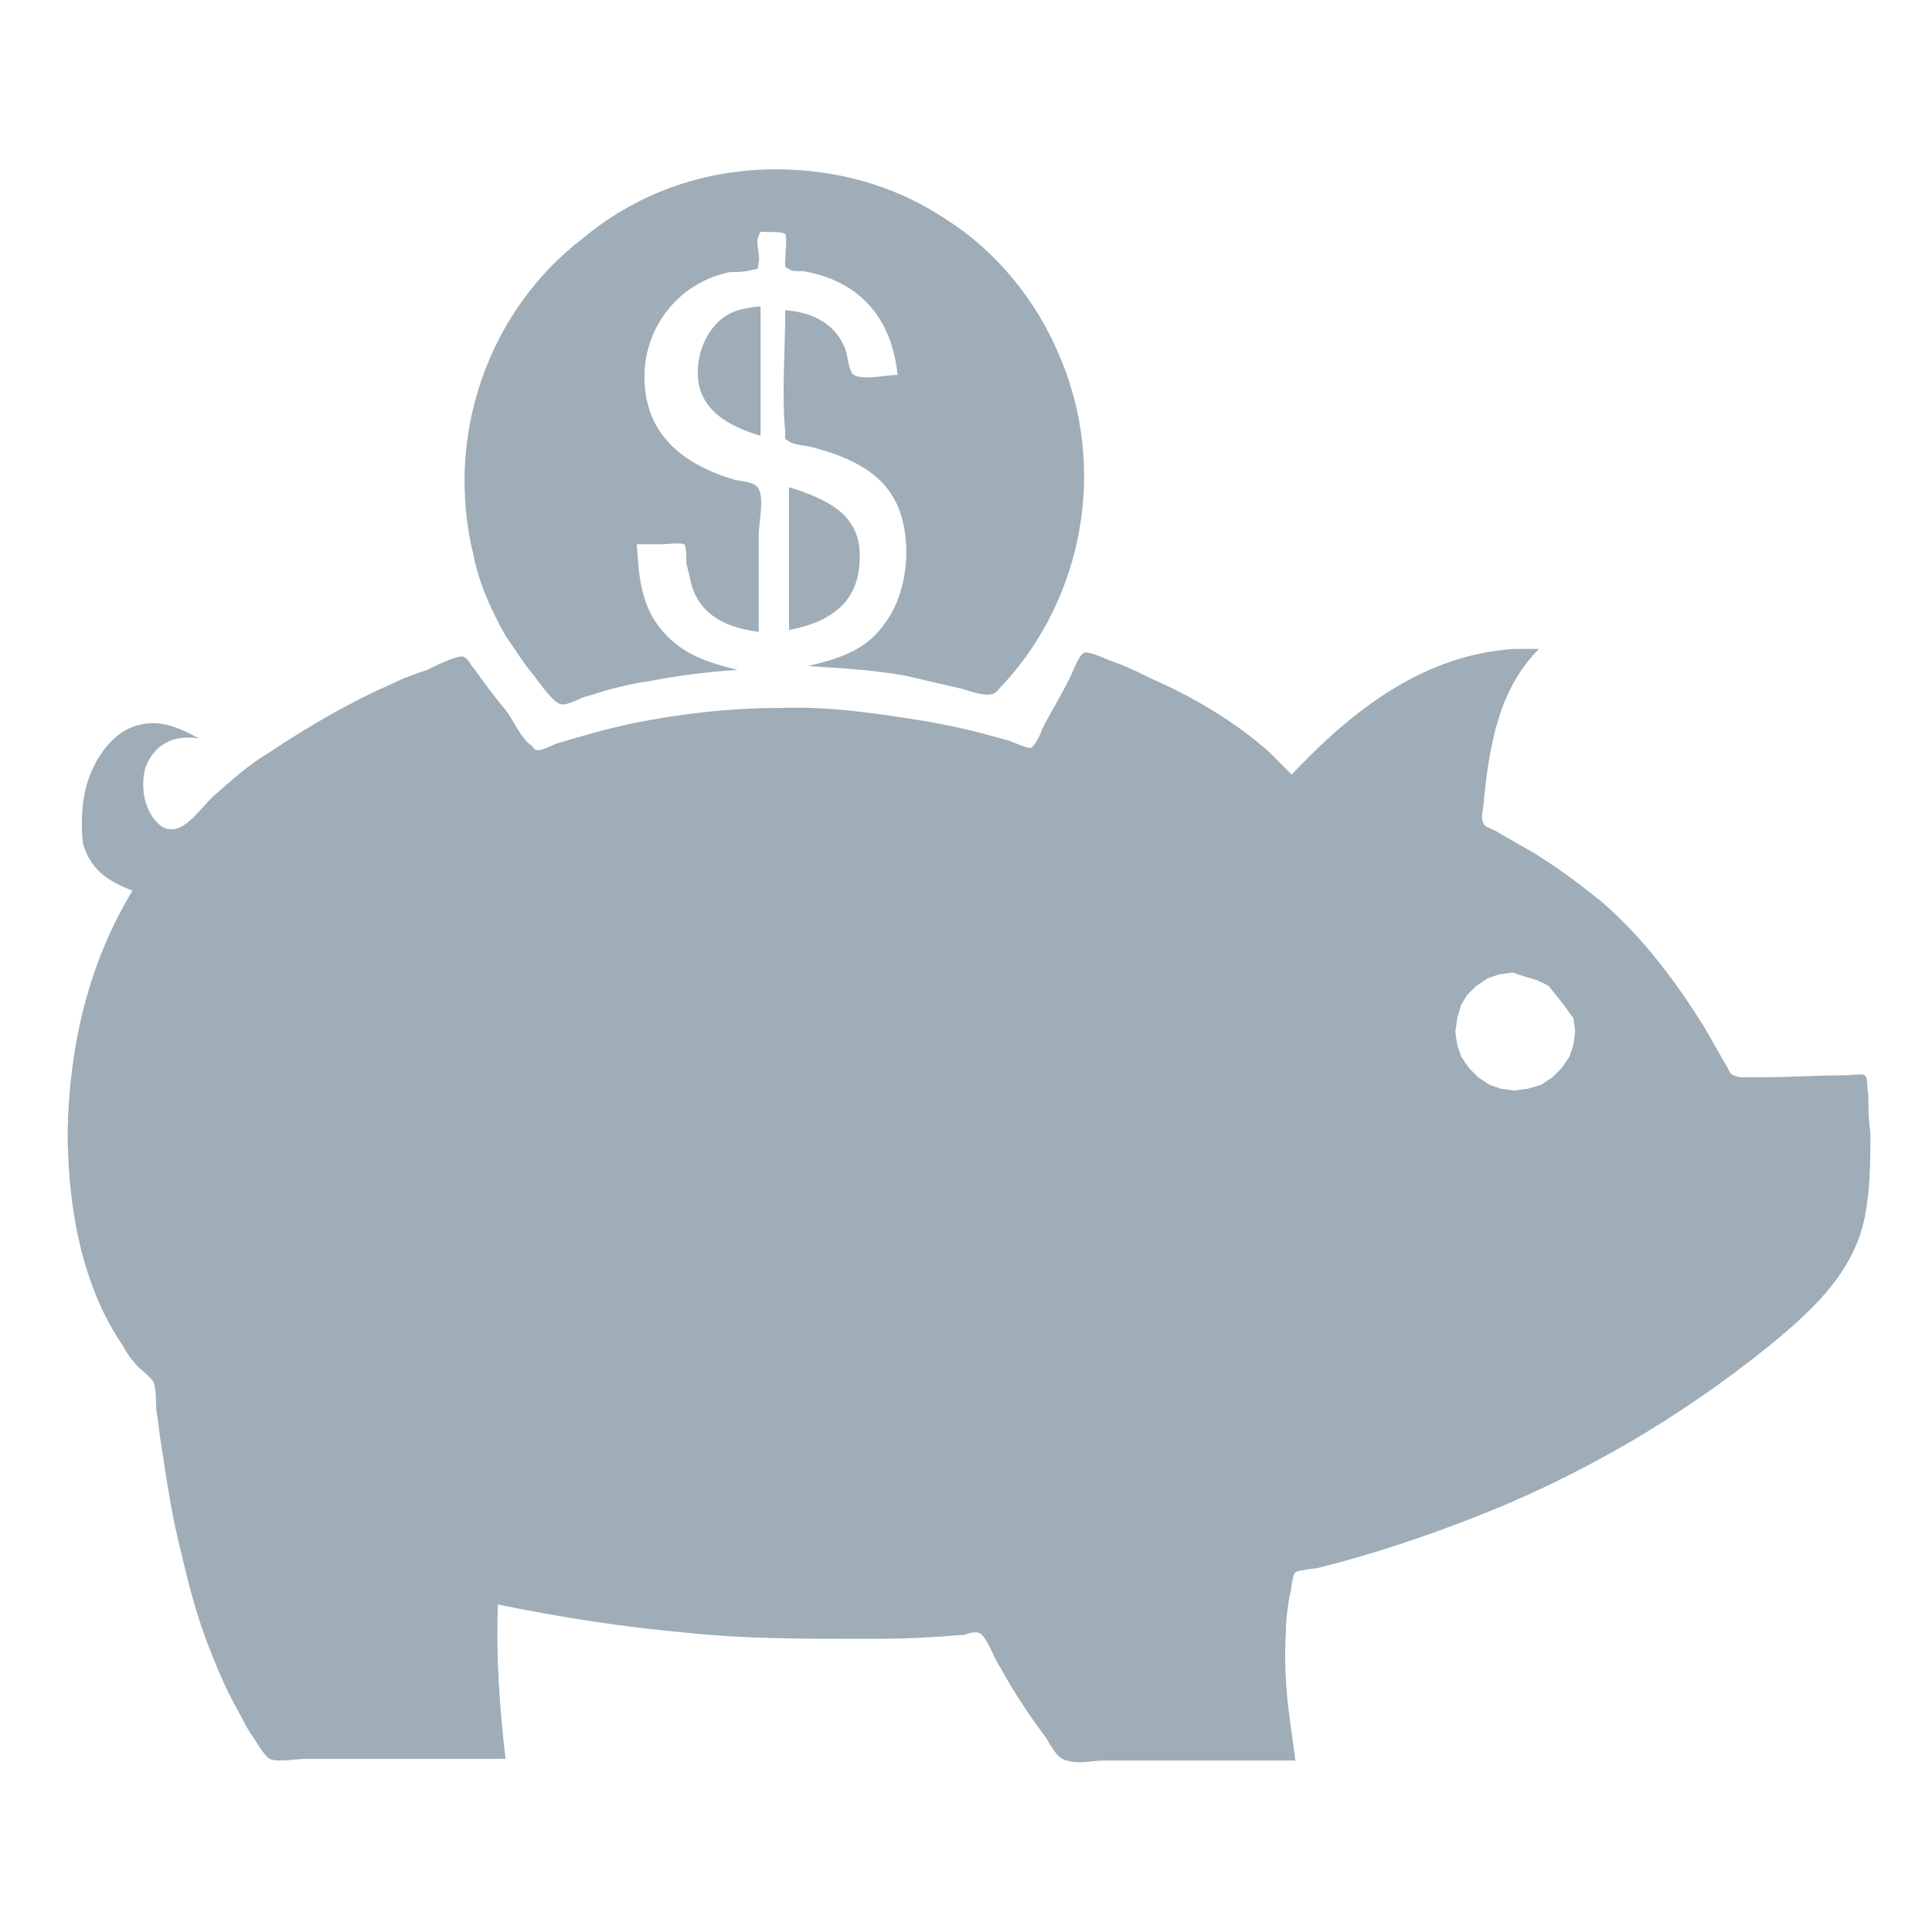 <?xml version="1.0" encoding="utf-8"?>
<!-- Generator: Adobe Illustrator 16.0.0, SVG Export Plug-In . SVG Version: 6.00 Build 0)  -->
<!DOCTYPE svg PUBLIC "-//W3C//DTD SVG 1.1//EN" "http://www.w3.org/Graphics/SVG/1.1/DTD/svg11.dtd">
<svg version="1.1" xmlns="http://www.w3.org/2000/svg" xmlns:xlink="http://www.w3.org/1999/xlink" x="0px" y="0px" width="75px"
	 height="75px" viewBox="0 0 75 75" enable-background="new 0 0 75 75" xml:space="preserve">
<g id="Calque_3">
</g>
<g id="Icones">
	<g id="New_Symbol_28">
	</g>
	<g>
		<g transform="matrix(0.186,0,0,0.186,503.07,8)">
			<path vector-effect="none" fill="#9EADB7" d="M-2542.79-7.669c12.351,0,24.644,3.176,35.373,10.319
				c10.729,6.75,19.057,17.08,23.857,28.597c9.923,23.069,5.167,50.055-11.519,68.353c-1.609,1.585-1.609,2.373-3.585,2.373
				c-2.005,0-4.743-1.224-6.748-1.57c-3.585-0.803-6.761-1.596-10.346-2.398c-6.763-1.202-13.508-1.591-20.272-1.989
				c6.383-1.58,11.928-3.165,15.894-8.739c3.995-5.171,5.168-12.719,4.378-18.66c-0.792-6.745-3.968-11.532-9.926-14.729
				c-2.792-1.58-6.336-2.761-9.54-3.569c-1.186-0.378-3.559-0.378-4.771-1.181c-1.16-0.793-0.79-0.404-0.79-1.995
				c-0.792-8.355,0-17.059,0-25.41c5.168,0.384,9.937,2.373,12.309,7.538c0.79,1.601,0.79,5.17,2.002,5.963
				c2.005,1.186,6.748,0,9.136,0c-1.173-11.128-7.131-19.086-18.692-21.458c-1.173-0.399-2.753,0-3.543-0.399
				c-1.583-0.787-1.213-0.404-1.213-2.383c0-0.787,0.423-4.356,0-5.154c-0.37-0.426-2.373-0.426-3.588-0.426
				c-1.577,0-1.577-0.394-1.947,0.809c-0.803,1.213,0.37,3.984,0,5.564c-0.423,1.59,0.37,1.186-1.596,1.59
				c-1.577,0.399-2.795,0.399-4.373,0.399c-10.348,2-17.886,11.122-17.886,21.852c0,11.92,7.96,18.261,18.673,21.458
				c1.596,0.388,4.378,0.388,5.181,1.974c1.157,2.005,0,7.159,0,9.559v20.239c-6.38-0.792-11.939-3.181-13.947-9.521l-1.16-4.776
				c0-0.793,0-3.559-0.42-3.979c-0.79-0.384-3.953,0-4.742,0h-5.181c0.409,6.377,0.787,12.718,5.181,17.898
				c4.375,5.165,9.54,6.751,15.878,8.325c-6.338,0.399-12.718,1.202-18.673,2.389c-3.178,0.409-6.354,1.212-9.149,1.994
				c-1.157,0.373-2.37,0.788-3.95,1.187c-1.218,0.389-3.971,1.969-5.17,1.58c-1.596-0.399-4.388-4.352-5.559-5.947
				c-2.373-2.776-3.995-5.58-5.958-8.341c-3.162-5.579-5.59-11.128-6.748-17.08c-5.971-24.649,3.16-50.853,23.009-65.948
				C-2570.982-3.308-2556.681-7.669-2542.79-7.669L-2542.79-7.669"/>
		</g>
		<g transform="matrix(0.186,0,0,0.186,503.07,8)">
			<path vector-effect="none" fill="#9EADB7" d="M-2545.95,20.916v27.017c-6.75-1.963-13.102-5.559-13.102-13.096
				c0-3.591,1.171-7.16,3.585-9.942C-2552.7,21.729-2549.493,21.31-2545.95,20.916L-2545.95,20.916 M-2539.995,58.662
				c7.551,2.398,15.101,5.579,14.737,14.707c0,9.517-6.38,13.506-14.737,15.106V58.662 M-2388.645,92.423h5.183
				c-8.346,8.325-10.306,19.873-11.506,31.4c0,1.165-0.425,2.781-0.425,3.979c0.425,1.585,0.425,1.585,2.415,2.372l8.343,4.771
				c5.136,3.187,9.939,6.745,14.314,10.33c8.708,7.532,15.471,16.671,21.429,26.229l4.753,8.325c0.79,1.585,0.79,1.585,2.798,1.994
				h4.375c5.971,0,11.506-0.409,17.477-0.409c0.803,0,3.588-0.398,3.963,0c0.792,0.409,0.425,2.809,0.792,3.979
				c0,2.793,0,5.165,0.425,7.958c0,5.937,0,11.915-1.218,17.878c-2.37,11.511-11.136,19.453-19.844,26.597
				c-18.689,15.102-39.751,27.437-62.392,36.155c-10.306,4-21.059,7.574-32.158,10.341c-0.79,0-3.585,0.394-4.378,0.787
				c-0.801,0.792-0.801,3.983-1.21,4.771c-0.383,2.372-0.79,5.154-0.79,7.548c-0.383,6.378,0,12.324,0.79,18.271
				c0.409,2.782,0.79,5.969,1.21,8.734h-40.129c-2.003,0-5.181,0.793-7.551,0c-2.008-0.362-3.163-2.766-4.378-4.739
				c-3.585-4.782-6.748-9.574-9.556-14.708c-1.17-1.611-2.753-6.372-4.336-7.16c-0.787-0.398-2.37,0-3.16,0.399
				c-2.005,0-4.378,0.389-6.383,0.389c-5.178,0.414-10.346,0.414-15.469,0.414c-11.944,0-23.859,0-35.376-1.202
				c-13.521-1.196-26.607-3.181-40.115-5.968c-0.425,11.149,0.365,21.453,1.58,32.213h-41.698c-1.596,0-5.971,0.788-7.566,0
				c-1.199-0.818-2.795-3.59-3.585-4.803c-1.202-1.58-2.005-3.569-3.162-5.559c-2.005-3.59-3.585-7.144-5.168-11.128
				c-2.792-6.75-4.756-13.889-6.38-21.027c-1.976-7.574-3.178-15.5-4.346-23.463c-0.409-1.979-0.409-3.564-0.793-5.559
				c-0.423-1.979,0-5.176-0.79-7.145c-0.79-1.186-2.427-2.372-3.22-3.181c-1.152-1.181-2.37-2.782-3.16-4.383
				c-8.724-12.682-11.519-29.363-11.519-44.895c0.383-17.857,4.388-34.938,13.527-50.05c-5.168-1.994-8.755-4.383-10.351-9.915
				c-0.381-3.979-0.381-8.75,1.213-13.506c1.583-4.383,4.761-9.133,9.138-10.734c5.162-1.984,9.498,0,13.889,2.383
				c-4.758-0.781-9.149,0.798-11.138,5.963c-1.173,3.958-0.381,9.532,3.205,12.314c4.346,2.787,7.934-3.574,11.094-6.341
				c3.585-3.212,7.173-6.394,11.138-8.766c8.343-5.554,17.093-10.729,26.24-14.682c2.373-1.218,4.742-2.005,7.118-2.798
				c1.593-0.787,5.588-2.792,7.181-2.792c1.176,0,1.963,2.005,2.753,2.792c2.008,2.798,4.013,5.569,6.383,8.346
				c1.58,2.006,3.16,5.963,5.548,7.549c0.409,0.394,0.409,0.792,0.79,0.792c0.79,0.394,3.176-0.792,3.966-1.191
				c5.165-1.574,10.758-3.181,16.303-4.356c9.926-2,20.274-3.187,30.617-3.187c10.306-0.414,20.639,1.187,30.578,2.777
				c4.375,0.792,8.325,1.585,12.703,2.798c1.583,0.394,2.753,0.781,4.378,1.181c1.184,0.398,3.553,1.58,4.771,1.58
				c0.79-0.394,2.002-2.761,2.37-3.974c1.58-3.176,3.585-6.356,5.168-9.517c0.787-1.218,2.37-5.958,3.585-6.388
				c1.171-0.362,5.139,1.616,6.351,2.016c2.373,0.787,4.743,1.974,7.113,3.154c9.178,3.989,17.902,9.149,25.072,15.5l4.758,4.771
				C-2422,104.753-2407.276,93.641-2388.645,92.423L-2388.645,92.423 M-2389.012,159.957l-2.795,0.409l-2.37,0.793l-2.385,1.596
				l-1.992,1.989l-1.184,1.984l-0.792,2.776l-0.407,2.787l0.407,2.782l0.792,2.398l1.593,2.357l1.963,1.994l2.415,1.596l2.385,0.804
				l2.738,0.378l2.795-0.378l2.798-0.804l2.383-1.596l1.992-1.994l1.593-2.357l0.793-2.398l0.38-2.782l-0.38-2.787l-2.005-2.776
				l-1.58-1.984l-1.598-1.989l-2.37-1.176l-2.795-0.835L-2389.012,159.957L-2389.012,159.957"/>
		</g>
	</g>
</g>
</svg>
